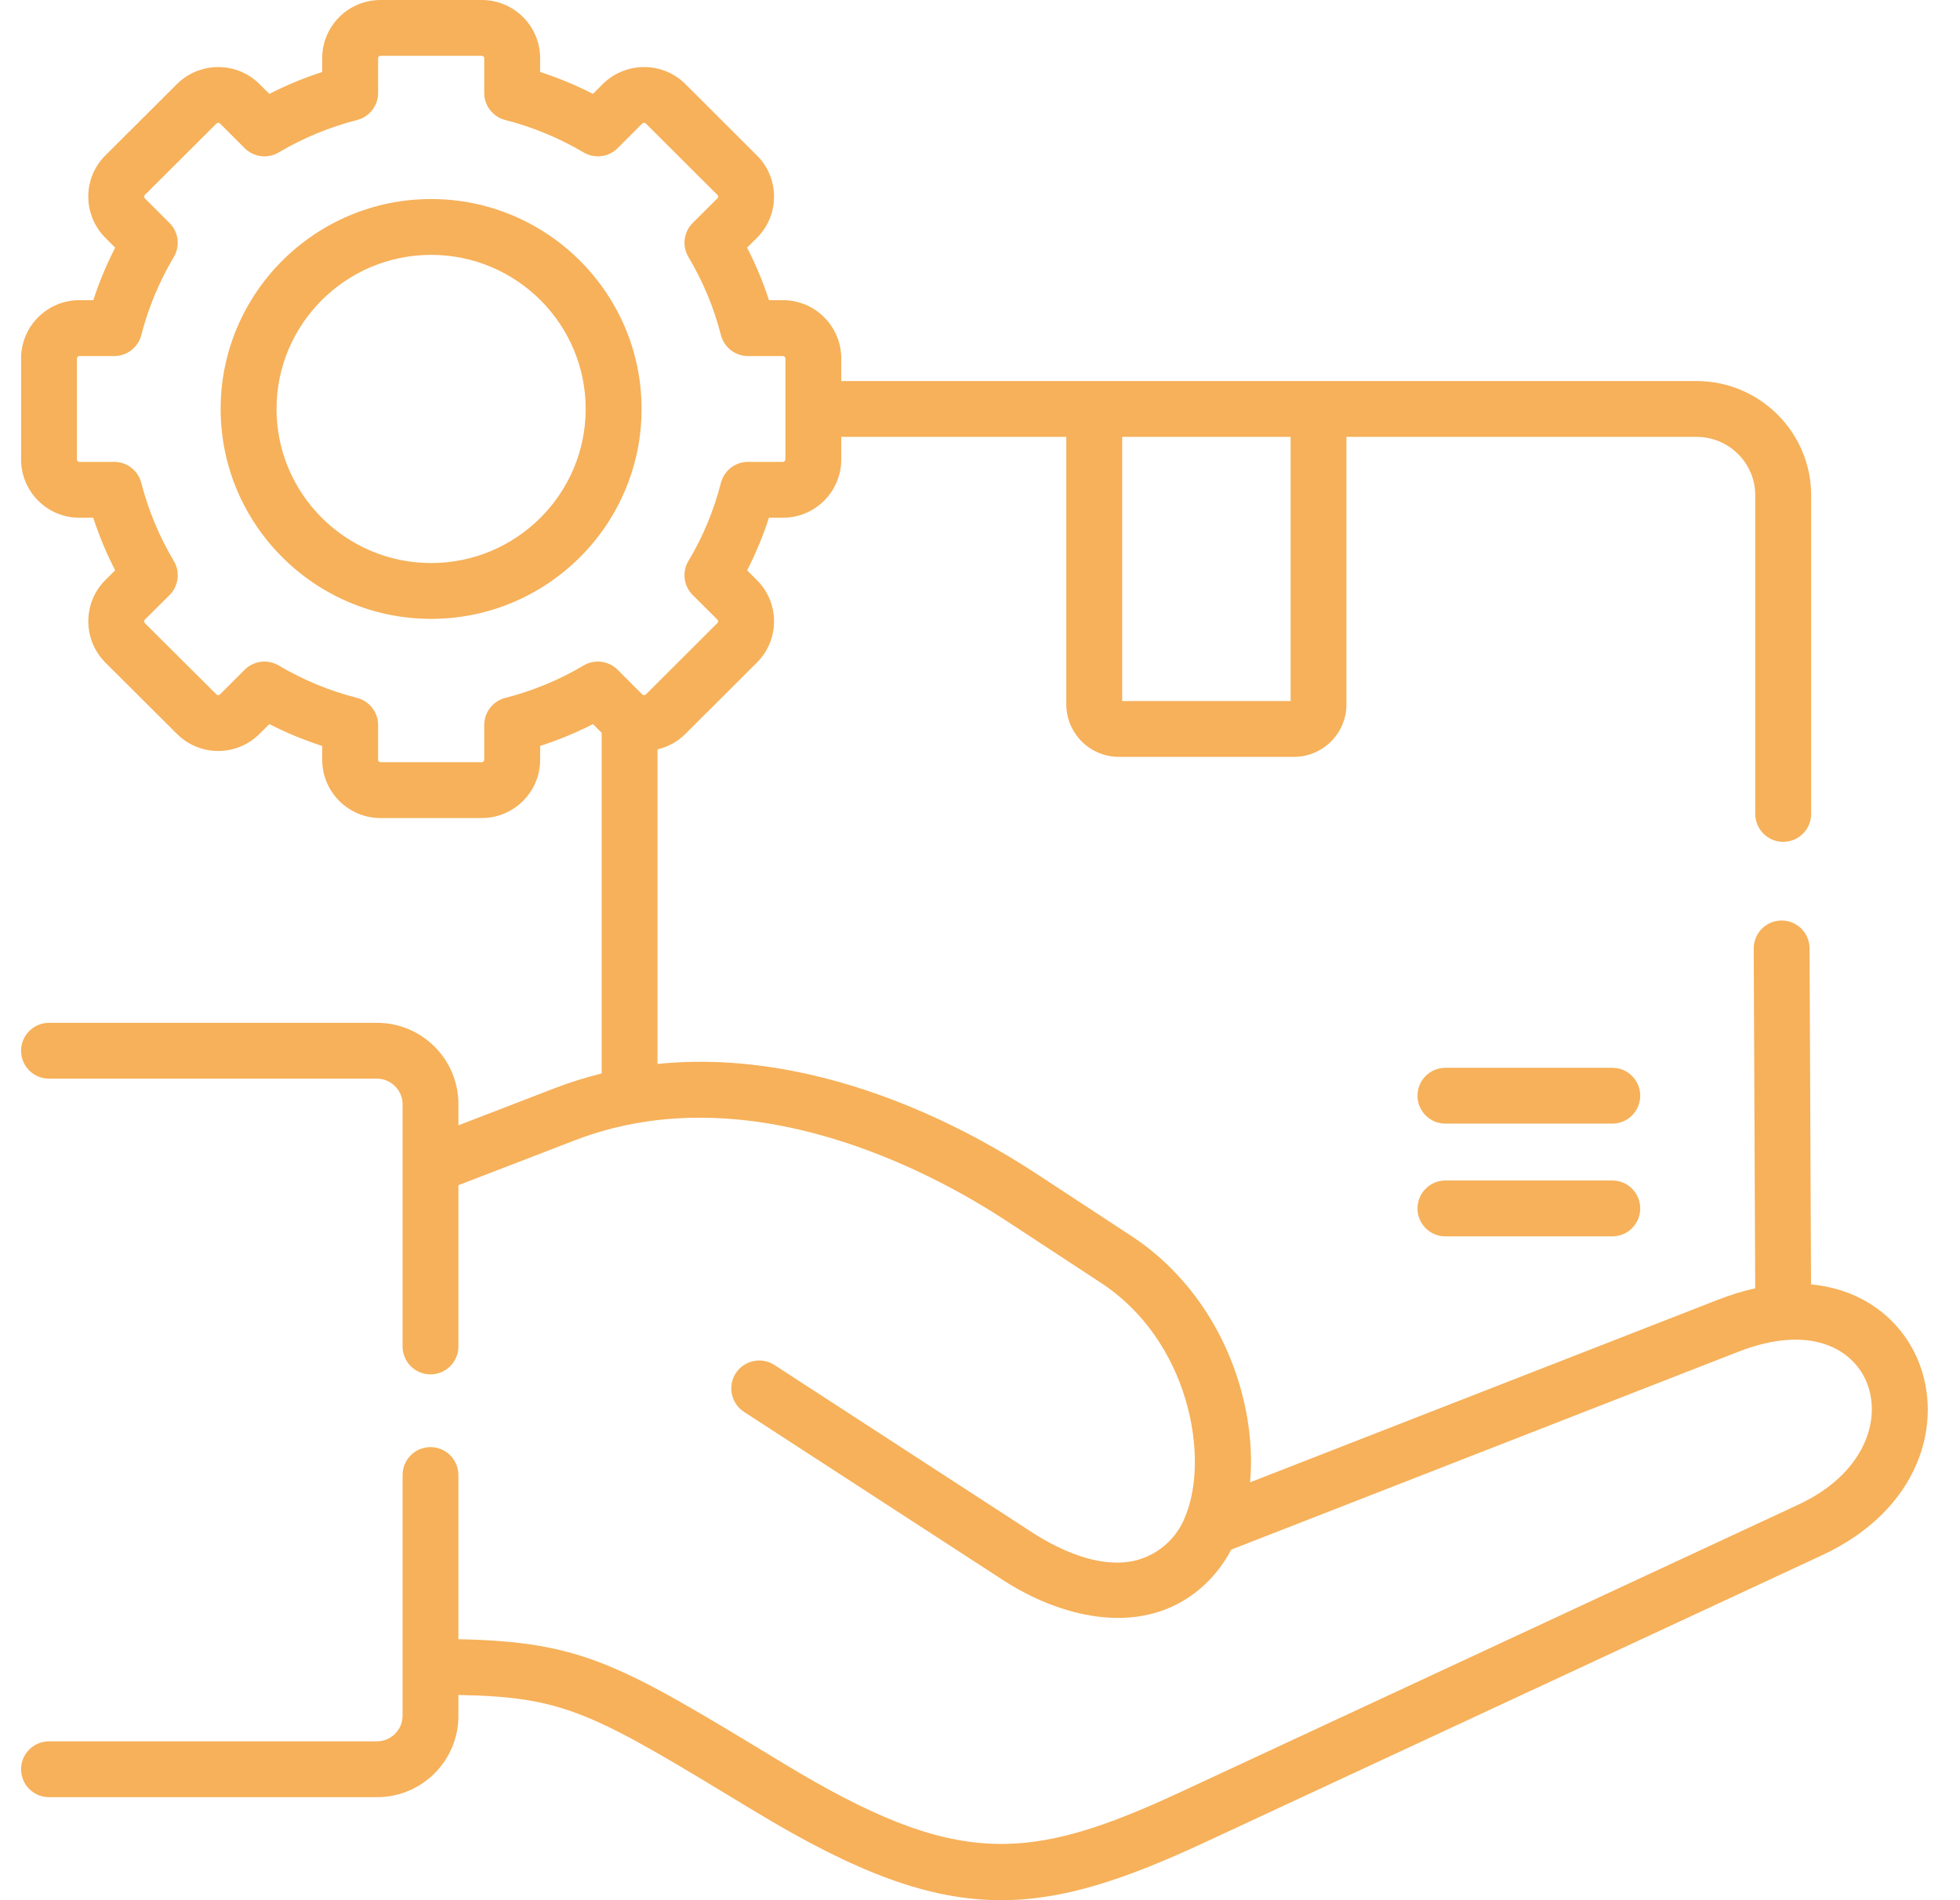 <svg width="33" height="32" viewBox="0 0 33 32" fill="none" xmlns="http://www.w3.org/2000/svg">
<path d="M7.259 3.352C5.305 3.352 3.715 4.938 3.715 6.887C3.715 8.836 5.305 10.422 7.259 10.422C9.212 10.422 10.802 8.836 10.802 6.887C10.802 4.938 9.212 3.352 7.259 3.352ZM7.259 9.482C5.824 9.482 4.656 8.318 4.656 6.887C4.656 5.456 5.824 4.292 7.259 4.292C8.694 4.292 9.861 5.456 9.861 6.887C9.861 8.318 8.694 9.482 7.259 9.482Z" fill="#F6B15A"/>
<path d="M32.286 22.891C32.007 22.237 31.384 21.713 30.492 21.63L30.467 15.97C30.466 15.711 30.256 15.502 29.997 15.502C29.996 15.502 29.995 15.502 29.995 15.502C29.735 15.503 29.526 15.714 29.527 15.974L29.552 21.696C29.351 21.74 29.141 21.804 28.923 21.889L21.047 24.963C21.096 24.426 21.031 23.841 20.853 23.264C20.536 22.239 19.896 21.37 19.049 20.815L17.451 19.767C16.224 18.963 14.909 18.386 13.65 18.099C12.754 17.894 11.891 17.834 11.07 17.917V12.62C11.242 12.579 11.405 12.494 11.538 12.361L12.745 11.157C12.93 10.972 13.032 10.726 13.032 10.463C13.032 10.201 12.93 9.955 12.744 9.769L12.579 9.605C12.725 9.321 12.848 9.024 12.947 8.719H13.182C13.724 8.719 14.164 8.279 14.164 7.738V7.357H17.953V11.861C17.953 12.349 18.351 12.746 18.839 12.746H21.784C22.273 12.746 22.67 12.349 22.67 11.861V7.357H28.564C29.11 7.357 29.553 7.799 29.553 8.342V13.707C29.553 13.966 29.764 14.177 30.023 14.177C30.283 14.177 30.494 13.966 30.494 13.707V8.342C30.494 7.281 29.628 6.417 28.564 6.417H14.164V6.036C14.164 5.495 13.724 5.055 13.182 5.055H12.947C12.848 4.75 12.725 4.454 12.578 4.17L12.745 4.005C12.931 3.819 13.033 3.572 13.032 3.309C13.031 3.047 12.929 2.801 12.745 2.619L11.536 1.412C11.155 1.035 10.534 1.035 10.15 1.414L9.984 1.581C9.696 1.434 9.399 1.311 9.094 1.212V0.979C9.094 0.439 8.653 0 8.112 0H6.406C5.865 0 5.425 0.439 5.425 0.979V1.212C5.12 1.311 4.822 1.434 4.535 1.581L4.365 1.412C3.984 1.035 3.364 1.035 2.981 1.414L1.773 2.619C1.391 2.999 1.391 3.62 1.773 4.004L1.939 4.171C1.793 4.456 1.669 4.752 1.571 5.055H1.335C0.795 5.055 0.355 5.495 0.355 6.036V7.738C0.355 8.279 0.795 8.719 1.335 8.719H1.57C1.669 9.023 1.792 9.319 1.939 9.604L1.771 9.771C1.392 10.153 1.392 10.774 1.773 11.157L2.981 12.361C3.363 12.742 3.985 12.742 4.367 12.361L4.534 12.194C4.82 12.34 5.118 12.463 5.425 12.562V12.796C5.425 13.336 5.865 13.776 6.406 13.776H8.112C8.653 13.776 9.094 13.336 9.094 12.796V12.562C9.401 12.463 9.698 12.34 9.984 12.194L10.13 12.34V18.078C9.862 18.144 9.599 18.226 9.341 18.325L7.718 18.951V18.592C7.718 17.838 7.104 17.225 6.349 17.225H0.825C0.565 17.225 0.355 17.435 0.355 17.695C0.355 17.955 0.565 18.165 0.825 18.165H6.349C6.581 18.165 6.778 18.361 6.778 18.592V22.674C6.778 22.934 6.988 23.145 7.248 23.145C7.508 23.145 7.718 22.934 7.718 22.674V19.959L9.68 19.203C12.631 18.065 15.737 19.769 16.936 20.554L18.534 21.602C20.03 22.582 20.369 24.557 19.954 25.542C19.786 25.979 19.373 26.282 18.909 26.312C18.527 26.337 18.146 26.213 17.807 26.049C17.667 25.982 17.532 25.906 17.402 25.822L13.039 22.987C12.821 22.846 12.53 22.908 12.388 23.125C12.247 23.343 12.309 23.634 12.526 23.776L16.89 26.611C17.832 27.222 19.141 27.566 20.115 26.828C20.372 26.633 20.581 26.38 20.731 26.096L29.265 22.765C30.495 22.285 31.195 22.732 31.421 23.26C31.695 23.902 31.391 24.822 30.278 25.339L19.896 30.17C17.301 31.377 16.107 31.461 13.197 29.7L13.128 29.658C10.444 28.03 9.814 27.648 7.718 27.605V24.841C7.718 24.581 7.508 24.37 7.248 24.37C6.988 24.37 6.778 24.581 6.778 24.841V28.898C6.778 29.13 6.581 29.325 6.349 29.325H0.825C0.565 29.325 0.355 29.536 0.355 29.795C0.355 30.055 0.565 30.265 0.825 30.265H6.349C7.104 30.265 7.718 29.652 7.718 28.898V28.544C9.532 28.577 9.988 28.853 12.64 30.462L12.71 30.504C14.427 31.544 15.654 32 16.855 32C17.915 32 18.954 31.645 20.292 31.023L30.675 26.192C32.33 25.423 32.738 23.949 32.286 22.891ZM18.894 7.357H21.73V11.806H18.894V7.357ZM10.815 11.696L10.399 11.279C10.247 11.127 10.011 11.097 9.826 11.207C9.417 11.45 8.973 11.634 8.507 11.753C8.299 11.806 8.153 11.994 8.153 12.209V12.795C8.153 12.816 8.134 12.836 8.112 12.836H6.406C6.385 12.836 6.366 12.816 6.366 12.795V12.209C6.366 11.994 6.22 11.806 6.012 11.753C5.546 11.634 5.102 11.45 4.693 11.207C4.618 11.163 4.535 11.141 4.452 11.141C4.331 11.141 4.211 11.188 4.12 11.278L3.703 11.695C3.687 11.71 3.661 11.71 3.645 11.695L2.438 10.493C2.423 10.478 2.423 10.449 2.436 10.437L2.854 10.022C3.006 9.87 3.037 9.633 2.927 9.448C2.681 9.034 2.497 8.592 2.379 8.132C2.325 7.924 2.138 7.778 1.923 7.778H1.335C1.313 7.778 1.295 7.76 1.295 7.738V6.036C1.295 6.015 1.314 5.996 1.335 5.996H1.923C2.138 5.996 2.325 5.851 2.379 5.643C2.497 5.184 2.681 4.741 2.927 4.328C3.036 4.143 3.007 3.907 2.854 3.755L2.438 3.34C2.424 3.326 2.423 3.298 2.437 3.285L3.644 2.081C3.659 2.065 3.688 2.065 3.703 2.079L4.12 2.496C4.272 2.647 4.507 2.677 4.691 2.568C5.106 2.323 5.55 2.139 6.012 2.021C6.22 1.968 6.366 1.781 6.366 1.566V0.979C6.366 0.958 6.384 0.94 6.406 0.94H8.112C8.134 0.94 8.153 0.958 8.153 0.979V1.566C8.153 1.781 8.299 1.968 8.507 2.021C8.969 2.139 9.413 2.323 9.828 2.568C10.012 2.677 10.248 2.647 10.399 2.495L10.813 2.081C10.829 2.065 10.859 2.065 10.873 2.079L12.082 3.286C12.088 3.293 12.092 3.301 12.092 3.311C12.092 3.322 12.088 3.331 12.08 3.339L11.663 3.755C11.51 3.908 11.481 4.144 11.591 4.329C11.835 4.737 12.019 5.179 12.138 5.643C12.192 5.851 12.379 5.996 12.594 5.996H13.182C13.203 5.996 13.224 6.016 13.224 6.036V7.738C13.224 7.759 13.204 7.778 13.182 7.778H12.594C12.379 7.778 12.192 7.924 12.138 8.132C12.019 8.597 11.835 9.039 11.591 9.447C11.48 9.632 11.51 9.869 11.664 10.022L12.08 10.436C12.088 10.443 12.091 10.453 12.091 10.464C12.091 10.475 12.088 10.484 12.08 10.491L10.874 11.695C10.858 11.71 10.83 11.71 10.815 11.696Z" fill="#F6B15A"/>
<path d="M27.146 17.982H24.336C24.076 17.982 23.866 18.192 23.866 18.452C23.866 18.712 24.076 18.922 24.336 18.922H27.146C27.406 18.922 27.616 18.712 27.616 18.452C27.616 18.192 27.406 17.982 27.146 17.982Z" fill="#F6B15A"/>
<path d="M27.146 19.88H24.336C24.076 19.88 23.866 20.091 23.866 20.351C23.866 20.61 24.076 20.821 24.336 20.821H27.146C27.406 20.821 27.616 20.61 27.616 20.351C27.616 20.091 27.406 19.88 27.146 19.88Z" fill="#F6B15A"/>
</svg>
